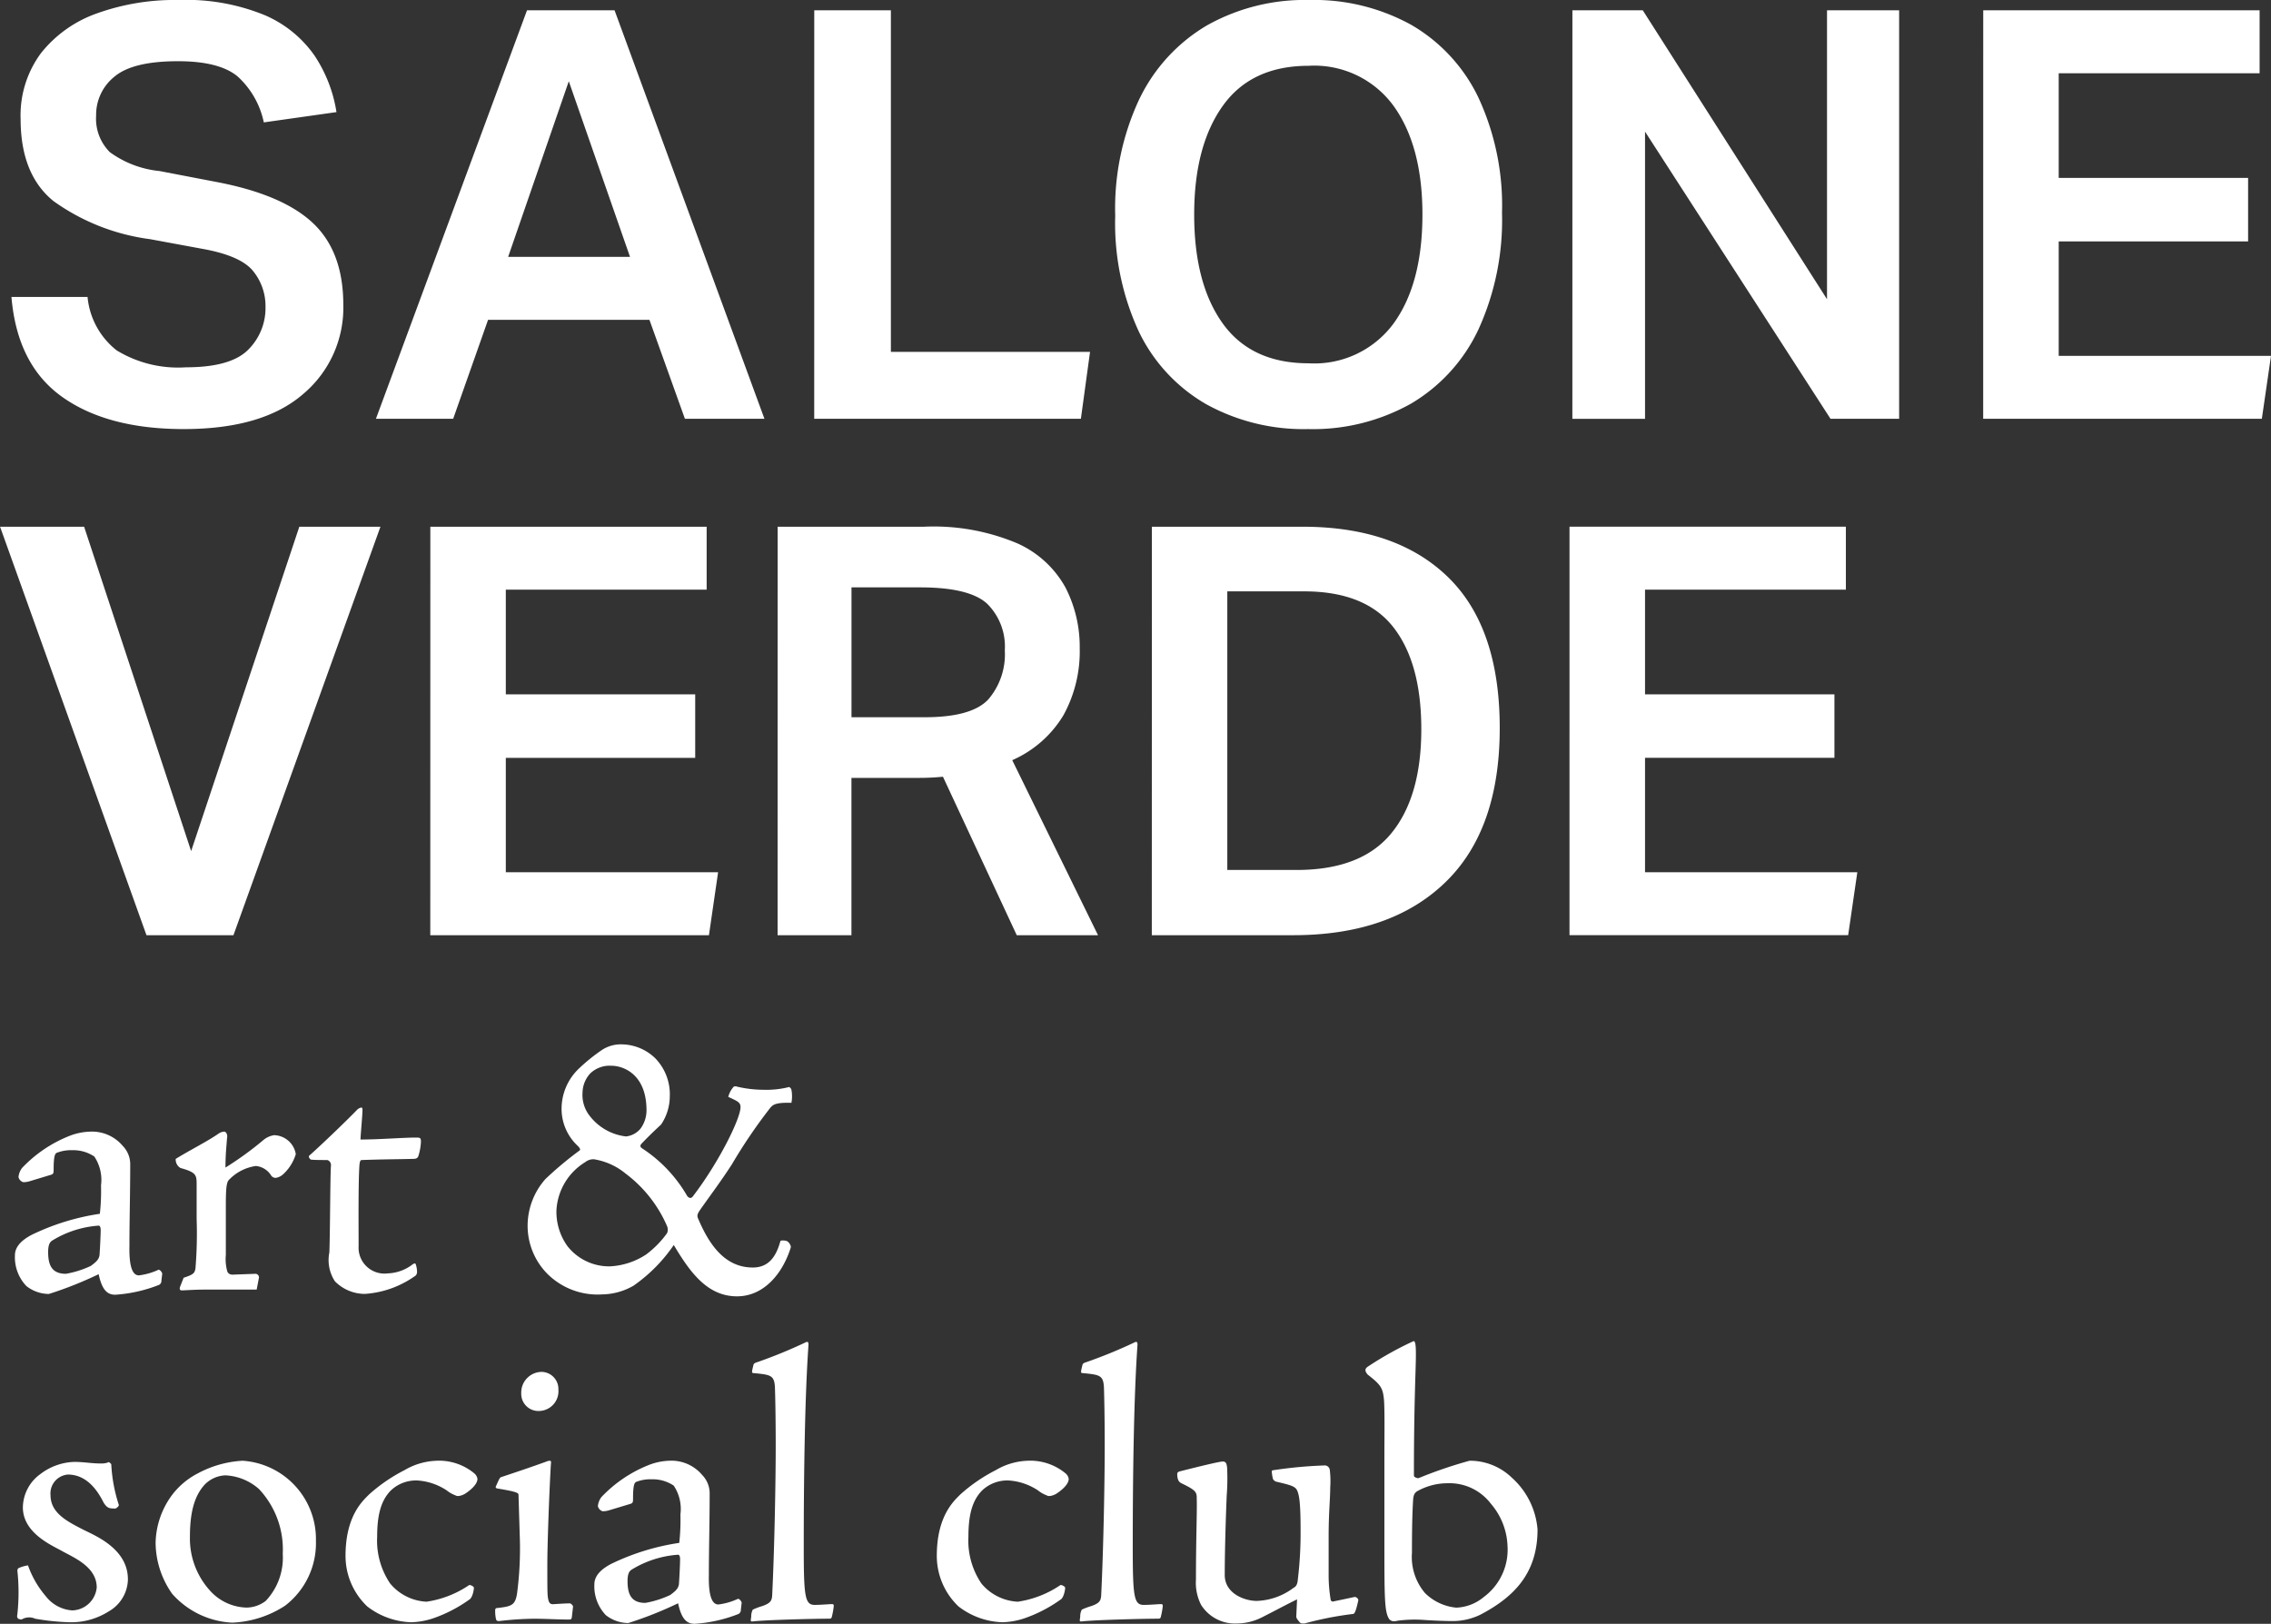 <svg xmlns="http://www.w3.org/2000/svg" width="195.226" height="139.61" viewBox="0 0 195.226 139.61">
  <rect x="0" y="0" width="195.226" height="139.61" fill="#333333" stroke="none"/>
  <g id="Raggruppa_927" data-name="Raggruppa 927" transform="translate(-9617.695 1664.716)">
    <path id="Tracciato_1293" data-name="Tracciato 1293" d="M27.74-48.826q-3.468,3-10.256,3-6.542,0-10.428-2.755T2.679-57.188H9.221a6.617,6.617,0,0,0,2.509,4.6,10.151,10.151,0,0,0,5.952,1.451q3.837,0,5.337-1.5a5.044,5.044,0,0,0,1.5-3.714,4.759,4.759,0,0,0-1.058-3.05q-1.058-1.328-4.353-1.918l-4.525-.836a18.278,18.278,0,0,1-8.288-3.271q-2.828-2.287-2.828-7.058a8.983,8.983,0,0,1,1.746-5.657,10.656,10.656,0,0,1,4.8-3.419,19.771,19.771,0,0,1,7.034-1.156,17.833,17.833,0,0,1,7.4,1.3,10.047,10.047,0,0,1,4.279,3.468,12.157,12.157,0,0,1,1.894,4.87l-6.247.885a7.358,7.358,0,0,0-2.263-3.96q-1.574-1.3-5.116-1.3-3.886,0-5.46,1.328A4.193,4.193,0,0,0,9.959-72.78a4.057,4.057,0,0,0,1.181,3.148,8.716,8.716,0,0,0,4.279,1.623l4.87.935q5.706,1.082,8.313,3.542T31.208-56.5A9.692,9.692,0,0,1,27.74-48.826ZM47-81.831h7.526L67.41-46.711H60.573l-3.05-8.509H43.652l-3,8.509h-6.64Zm8.854,21.2-5.263-15.1-5.214,15.1Zm15.838-21.2H78.28v29.365H95.4l-.787,5.755H71.689Zm27.963,7.6a14.743,14.743,0,0,1,5.829-6.321,17.165,17.165,0,0,1,8.755-2.164,17.287,17.287,0,0,1,8.78,2.14,14.416,14.416,0,0,1,5.755,6.222,22.041,22.041,0,0,1,2.041,9.936,22.641,22.641,0,0,1-2.041,10.059,14.6,14.6,0,0,1-5.78,6.345,17.213,17.213,0,0,1-8.854,2.189,17.322,17.322,0,0,1-8.755-2.14,14.372,14.372,0,0,1-5.78-6.222,22.163,22.163,0,0,1-2.041-9.985A22.188,22.188,0,0,1,99.652-74.231Zm14.535-2.828q-4.919,0-7.378,3.443t-2.459,9.346q0,5.952,2.459,9.37t7.378,3.419a8.457,8.457,0,0,0,7.3-3.419q2.484-3.419,2.484-9.37,0-5.9-2.484-9.346A8.434,8.434,0,0,0,114.187-77.059Zm22.676-4.771h6.05l15.838,24.84v-24.84h6.2v35.12h-5.9L143.11-71.4v24.692h-6.247Zm35.317,0h23.758v5.411H178.672v9h16.281v5.46H178.672v9.838h18.249l-.787,5.411H172.179ZM1.7-37.431H8.926l9.2,27.889,9.3-27.889H34.4L21.764-2.311H14.287Zm36.989,0H62.442v5.411H45.177v9H61.458v5.46H45.177v9.838H63.426l-.787,5.411H38.684Zm29.857,0H81.133A18.473,18.473,0,0,1,89.151-36a8.839,8.839,0,0,1,4.132,3.787A11.115,11.115,0,0,1,94.512-27a11.389,11.389,0,0,1-1.4,5.78,9.668,9.668,0,0,1-4.4,3.861L96.086-2.311H89.1L82.756-15.936q-.492.049-1.008.074t-.959.025h-5.9V-2.311H68.541Zm12.641,16.38q4.033,0,5.46-1.525a5.95,5.95,0,0,0,1.426-4.23,5.173,5.173,0,0,0-1.525-4.009q-1.525-1.4-5.755-1.4h-5.9v11.166Zm19.528-16.38h12.936q8.067,0,12.518,4.329t4.451,12.986q0,8.755-4.7,13.281T112.859-2.311H100.71ZM113.154-7.919q5.558,0,8.141-3.148t2.582-8.952q0-5.706-2.41-8.78t-7.673-3.074H107.2V-7.919Zm23.463-29.513h23.758v5.411H143.11v9h16.281v5.46H143.11v9.838h18.249l-.787,5.411H136.617Z" transform="translate(9616 -1582)" fill="#fff"/>
    <path id="Tracciato_1292" data-name="Tracciato 1292" d="M5.776-37.234c.2-.068.2-.2.2-.441,0-1.086.1-1.324.238-1.426a3.306,3.306,0,0,1,1.358-.238,3.248,3.248,0,0,1,1.9.543,3.612,3.612,0,0,1,.577,2.479,17.8,17.8,0,0,1-.1,2.445,20.141,20.141,0,0,0-5.84,1.8c-.917.475-1.46,1.053-1.46,1.766a3.585,3.585,0,0,0,.985,2.648,3.153,3.153,0,0,0,1.935.679,32.575,32.575,0,0,0,4.278-1.7c.306,1.46.815,1.766,1.426,1.766a12.423,12.423,0,0,0,3.769-.849.39.39,0,0,0,.2-.373l.068-.577c0-.136-.238-.407-.34-.34a5.568,5.568,0,0,1-1.664.475c-.509,0-.849-.645-.815-2.479,0-2.241.068-4.618.068-6.994a2.267,2.267,0,0,0-.645-1.664A3.455,3.455,0,0,0,9.1-40.934a5.316,5.316,0,0,0-1.867.407,11.379,11.379,0,0,0-3.972,2.716,1.531,1.531,0,0,0-.306.781.6.6,0,0,0,.407.441,1.923,1.923,0,0,0,.611-.1Zm1.256,8.522c-1.188,0-1.528-.713-1.528-1.867,0-.611.136-.849.34-.985a8.786,8.786,0,0,1,4.006-1.29c.1,0,.17.136.17.373,0,.475-.068,1.766-.1,2.173-.068.407-.34.611-.747.917A8.412,8.412,0,0,1,7.032-28.712Zm9.812,1.12c-.068.2,0,.306.136.306.238,0,1.086-.068,1.969-.068h4.482l.2-1.053a.326.326,0,0,0-.272-.306l-1.867.068c-.34.034-.475-.068-.577-.238a3.893,3.893,0,0,1-.136-1.46v-4.244c0-1.6.068-2.037.306-2.241a3.967,3.967,0,0,1,2.275-1.154,1.733,1.733,0,0,1,1.29.781.461.461,0,0,0,.441.238,1.258,1.258,0,0,0,.577-.272A3.854,3.854,0,0,0,26.792-39a1.939,1.939,0,0,0-1.867-1.63,1.893,1.893,0,0,0-.985.475,28.848,28.848,0,0,1-3.192,2.309c0-1.053.068-1.664.136-2.546.068-.306-.1-.543-.238-.543a.912.912,0,0,0-.441.136c-1.019.713-2.411,1.392-3.735,2.207a.837.837,0,0,0,.407.781c1.324.373,1.392.577,1.392,1.392v2.988a36.72,36.72,0,0,1-.1,4.244c-.068.441-.2.543-1.019.815ZM32.428-43.006a.68.68,0,0,0-.373.2c-.747.781-2.852,2.818-4.108,3.938-.1.068.068.34.17.34.238.034.917.034,1.392.034a.453.453,0,0,1,.306.475c-.068.951-.068,5.636-.136,7.47a3.323,3.323,0,0,0,.475,2.479,3.615,3.615,0,0,0,2.58,1.086,8.408,8.408,0,0,0,4.244-1.494.418.418,0,0,0,.238-.373,2.132,2.132,0,0,0-.1-.645c-.034-.136-.1-.136-.272-.034a3.691,3.691,0,0,1-2.139.781,2.226,2.226,0,0,1-2.512-2.343c0-1.867-.034-5.4.068-6.926.034-.407.1-.475.2-.475,1.8-.068,3.4-.068,4.38-.1.272,0,.441-.034.509-.306a4.839,4.839,0,0,0,.2-1.154c0-.306-.034-.373-.373-.373-1.188,0-3.192.17-4.821.17,0-.34.17-2.105.17-2.546Q32.53-43.006,32.428-43.006Zm22.409-5.432a2.936,2.936,0,0,0-1.766.509,15.364,15.364,0,0,0-1.969,1.6,4.77,4.77,0,0,0-1.46,3.531,4.341,4.341,0,0,0,1.392,3.09c.17.17.272.34.136.407a30.025,30.025,0,0,0-2.92,2.445,6.069,6.069,0,0,0-1.528,3.938,5.878,5.878,0,0,0,1.7,4.21,6.121,6.121,0,0,0,4.719,1.766,5.522,5.522,0,0,0,2.682-.747,13.572,13.572,0,0,0,3.463-3.5c1.358,2.275,2.852,4.414,5.432,4.414,2.343,0,3.938-2,4.618-4.176.068-.2-.2-.543-.34-.577-.17-.068-.509-.068-.543,0-.373,1.358-1.019,2.275-2.377,2.275-2.479,0-3.8-2.105-4.685-4.176-.136-.272-.068-.441.136-.747.951-1.358,1.664-2.275,2.75-3.938A44.819,44.819,0,0,1,67.6-43.006c.238-.272.509-.441,1.8-.407a3.1,3.1,0,0,0,0-1.12.366.366,0,0,0-.2-.238,7.849,7.849,0,0,1-2.173.238,10.089,10.089,0,0,1-2.309-.272.372.372,0,0,0-.272,0,2.027,2.027,0,0,0-.475.883c.815.373,1.053.475,1.053.883,0,.985-1.867,4.753-4.074,7.639-.136.2-.306.238-.509,0A12.107,12.107,0,0,0,56.6-39.475c-.17-.1-.272-.238-.068-.441.543-.577,1.188-1.188,1.664-1.63a4.358,4.358,0,0,0,.747-2.411,4.437,4.437,0,0,0-1.256-3.293A4.205,4.205,0,0,0,54.837-48.438ZM53.92-46.6c1.019,0,3.022.713,3.022,3.837a2.655,2.655,0,0,1-.509,1.562,1.873,1.873,0,0,1-1.256.679,4.607,4.607,0,0,1-3.09-1.732,2.906,2.906,0,0,1-.645-2.037,2.5,2.5,0,0,1,.679-1.664A2.417,2.417,0,0,1,53.92-46.6Zm-1.46,8.047a5.668,5.668,0,0,1,2.682,1.222,11.191,11.191,0,0,1,3.565,4.516.76.76,0,0,1,0,.611,8.335,8.335,0,0,1-1.8,1.833,6.2,6.2,0,0,1-3.124,1.019,4.557,4.557,0,0,1-3.633-1.732,5.061,5.061,0,0,1-.951-3.09,5.184,5.184,0,0,1,2.479-4.142A1.136,1.136,0,0,1,52.46-38.558Zm-40.1,36.1c0-2.682-2.954-3.8-3.871-4.278C7.1-7.446,5.708-8.159,5.708-9.687A1.624,1.624,0,0,1,7.2-11.452c1.732,0,2.648,1.562,3.09,2.445.306.441.441.475.985.475.068,0,.306-.17.306-.306a13.483,13.483,0,0,1-.645-3.4.2.2,0,0,0-.1-.2c-.1-.1-.17-.1-.238-.034a1.945,1.945,0,0,1-.611.068c-.713,0-1.426-.136-2.241-.136a5.051,5.051,0,0,0-2.92,1.053A3.591,3.591,0,0,0,3.331-8.634c0,2.207,2.479,3.259,3.327,3.735C7.677-4.322,9.68-3.541,9.68-1.742A2.173,2.173,0,0,1,7.575.227,3.136,3.136,0,0,1,5.3-.995,8.294,8.294,0,0,1,3.772-3.643a3,3,0,0,0-.815.238c-.068.034-.068.1-.1.2a17.474,17.474,0,0,1,0,3.769c-.034.17-.034.272.068.373a.62.62,0,0,0,.306.068A1.245,1.245,0,0,1,4.384.94a20.349,20.349,0,0,0,2.92.306A6.041,6.041,0,0,0,10.733.3,3.244,3.244,0,0,0,12.362-2.455Zm9.846-10.186a9.16,9.16,0,0,0-3.837,1.086A6.488,6.488,0,0,0,16.1-9.619a7.126,7.126,0,0,0-1.358,4.04A7.691,7.691,0,0,0,16.165-1.2,7.347,7.347,0,0,0,21.326,1.28a8.965,8.965,0,0,0,4.55-1.46,6.77,6.77,0,0,0,2.648-5.568A6.753,6.753,0,0,0,22.209-12.641Zm-1.46,1.256A4.665,4.665,0,0,1,23.635-10.2a7.585,7.585,0,0,1,2.037,5.568,5.407,5.407,0,0,1-1.46,4.04,2.749,2.749,0,0,1-1.664.577,4.368,4.368,0,0,1-3.192-1.528,6.666,6.666,0,0,1-1.664-4.55c0-2.173.407-3.565,1.29-4.516A2.627,2.627,0,0,1,20.749-11.384Zm18.165-1.256a5.767,5.767,0,0,0-2.784.815,14.1,14.1,0,0,0-3.022,2.071c-.577.577-2.037,1.867-2.037,5.3A5.99,5.99,0,0,0,32.938-.112a6.487,6.487,0,0,0,3.769,1.358,6.433,6.433,0,0,0,1.9-.34,12.153,12.153,0,0,0,3.09-1.6c.272-.136.407-.815.407-1.019,0-.136-.34-.272-.407-.238A8.787,8.787,0,0,1,38.031-.52a4.33,4.33,0,0,1-3.124-1.562,6.575,6.575,0,0,1-1.12-4.006c0-1.833.306-3.124,1.188-4.006a3.14,3.14,0,0,1,2.275-.849,5.164,5.164,0,0,1,2.512.849,2.755,2.755,0,0,0,.781.441c.136.1.475.034.781-.136.373-.238,1.086-.781,1.086-1.29a.765.765,0,0,0-.272-.475A4.75,4.75,0,0,0,38.913-12.641Zm8.963-7.639a1.776,1.776,0,0,0-1.7,1.833,1.473,1.473,0,0,0,1.494,1.528,1.7,1.7,0,0,0,1.7-1.833A1.472,1.472,0,0,0,47.877-20.28ZM46.043-6.258a29.545,29.545,0,0,1-.238,5.093c-.17.951-.475,1.053-1.7,1.188a.158.158,0,0,0-.17.17,3.173,3.173,0,0,0,.068.781c.034.136.1.17.272.17a27.613,27.613,0,0,1,2.954-.2c1.086,0,2.037.068,3.022.068.17,0,.238,0,.272-.2l.1-.883c.034-.1-.17-.306-.272-.306s-.34,0-1.392.068c-.373.034-.441-.2-.509-.679-.034-.407-.034-.985-.034-2.75s.17-6.315.306-8.624c.034-.2,0-.272-.068-.272h-.136c-1.494.543-2.716.951-4.04,1.392-.136.034-.17.1-.441.713-.1.17-.068.238.068.272,1.63.272,1.833.373,1.833.543ZM55.584-8.94c.2-.068.2-.2.2-.441,0-1.086.1-1.324.238-1.426a3.306,3.306,0,0,1,1.358-.238,3.248,3.248,0,0,1,1.9.543,3.612,3.612,0,0,1,.577,2.479,17.8,17.8,0,0,1-.1,2.445,20.141,20.141,0,0,0-5.84,1.8C53-3.3,52.46-2.727,52.46-2.014A3.585,3.585,0,0,0,53.445.635a3.153,3.153,0,0,0,1.935.679,32.574,32.574,0,0,0,4.278-1.7c.306,1.46.815,1.766,1.426,1.766A12.423,12.423,0,0,0,64.853.533a.39.39,0,0,0,.2-.373l.068-.577c0-.136-.238-.407-.34-.34a5.568,5.568,0,0,1-1.664.475c-.509,0-.849-.645-.815-2.479,0-2.241.068-4.618.068-6.994a2.267,2.267,0,0,0-.645-1.664,3.455,3.455,0,0,0-2.818-1.222,5.316,5.316,0,0,0-1.867.407,11.379,11.379,0,0,0-3.972,2.716,1.531,1.531,0,0,0-.306.781.6.6,0,0,0,.407.441,1.923,1.923,0,0,0,.611-.1ZM56.84-.418c-1.188,0-1.528-.713-1.528-1.867,0-.611.136-.849.34-.985a8.786,8.786,0,0,1,4.006-1.29c.1,0,.17.136.17.373,0,.475-.068,1.766-.1,2.173-.068.407-.34.611-.747.917A8.412,8.412,0,0,1,56.84-.418Zm9.065,1.46c0,.136.034.136.136.136C67.2,1.042,71.44.94,72.594.94c.136,0,.238,0,.272-.136a6.327,6.327,0,0,0,.17-.917c0-.17,0-.2-.2-.2-.136,0-.951.068-1.426.068-.849,0-.951-.679-.951-5.025,0-6.315.1-12.97.407-17.316,0-.17,0-.238-.1-.272a.257.257,0,0,0-.136.034,41.571,41.571,0,0,1-4.142,1.7c-.238.068-.306.136-.34.2-.17.679-.17.713-.034.747,1.528.136,1.8.2,1.867,1.188.034,1.019.068,2.784.068,5.161,0,2.75-.1,8.658-.306,12.8-.034.441-.17.645-.849.883a5.782,5.782,0,0,0-.815.306,1.246,1.246,0,0,0-.136.611ZM89.74-12.641a5.767,5.767,0,0,0-2.784.815,14.1,14.1,0,0,0-3.022,2.071c-.577.577-2.037,1.867-2.037,5.3A5.99,5.99,0,0,0,83.765-.112a6.487,6.487,0,0,0,3.769,1.358,6.433,6.433,0,0,0,1.9-.34,12.153,12.153,0,0,0,3.09-1.6c.272-.136.407-.815.407-1.019,0-.136-.34-.272-.407-.238A8.787,8.787,0,0,1,88.858-.52a4.33,4.33,0,0,1-3.124-1.562,6.575,6.575,0,0,1-1.12-4.006c0-1.833.306-3.124,1.188-4.006a3.14,3.14,0,0,1,2.275-.849,5.164,5.164,0,0,1,2.512.849,2.755,2.755,0,0,0,.781.441c.136.1.475.034.781-.136.373-.238,1.086-.781,1.086-1.29a.765.765,0,0,0-.272-.475A4.75,4.75,0,0,0,89.74-12.641ZM94.188,1.042c0,.136.034.136.136.136,1.154-.136,5.4-.238,6.553-.238.136,0,.238,0,.272-.136a6.328,6.328,0,0,0,.17-.917c0-.17,0-.2-.2-.2-.136,0-.951.068-1.426.068-.849,0-.951-.679-.951-5.025,0-6.315.1-12.97.407-17.316,0-.17,0-.238-.1-.272a.257.257,0,0,0-.136.034,41.57,41.57,0,0,1-4.142,1.7c-.238.068-.306.136-.34.2-.17.679-.17.713-.034.747,1.528.136,1.8.2,1.867,1.188.034,1.019.068,2.784.068,5.161,0,2.75-.1,8.658-.306,12.8-.034.441-.17.645-.849.883a5.782,5.782,0,0,0-.815.306,1.246,1.246,0,0,0-.136.611Zm12.291-13.615c-.373,0-3.158.713-3.7.849-.2.068-.238.1-.2.475.068.373.17.441.34.543,1.29.611,1.324.781,1.324,1.324.034,1.154-.068,3.463-.068,6.96a4.17,4.17,0,0,0,.441,2.173,3.435,3.435,0,0,0,3.09,1.6,4.8,4.8,0,0,0,2.105-.509c.883-.441,2.207-1.154,3.056-1.562l-.068,1.46c0,.136.068.238.238.441.136.2.272.17.475.17a28.689,28.689,0,0,1,4.142-.815c.136,0,.238-.1.475-1.154.034-.17-.2-.34-.34-.306-.781.17-1.6.34-1.766.373a.193.193,0,0,1-.272-.17,12.683,12.683,0,0,1-.17-2.071V-6.088c0-2.105.136-3.259.136-4.244a8.1,8.1,0,0,0-.034-1.494.442.442,0,0,0-.509-.407,37.462,37.462,0,0,0-4.346.407c-.1,0-.136.068-.136.1a3.665,3.665,0,0,0,.1.645.481.481,0,0,0,.272.238c1.154.272,1.562.373,1.766.679.238.407.34,1.222.34,3.565a33.454,33.454,0,0,1-.238,4.176c-.034.441-.17.611-.373.713A5.553,5.553,0,0,1,109.4-.588c-1.053,0-2.784-.645-2.75-2.275,0-2.071.1-5.195.17-6.791a19.356,19.356,0,0,0,.034-2.377C106.818-12.4,106.751-12.573,106.479-12.573Zm27.06,5.84a6.686,6.686,0,0,0-2.207-4.448,5.188,5.188,0,0,0-3.633-1.46,38.142,38.142,0,0,0-4.38,1.494c-.136.034-.407-.1-.407-.2,0-6.417.17-9.065.17-10.457,0-.883-.068-1.12-.2-1.12a28.836,28.836,0,0,0-3.9,2.173c-.272.17-.34.373-.034.713,1.188.917,1.29,1.188,1.392,2.173.068.985.034,2.988.034,4.889v6.994c0,5.263,0,6.383.441,6.994.17.136.306.2.713.1a11.211,11.211,0,0,1,2.207-.068c.441.034,1.7.1,2.512.1A5.459,5.459,0,0,0,128.616.6C131.6-.961,133.539-3.032,133.539-6.733Zm-2.58,1.426a5.057,5.057,0,0,1-2.037,4.38,3.906,3.906,0,0,1-2.377.917,4.4,4.4,0,0,1-2.682-1.256,4.8,4.8,0,0,1-1.12-3.463c0-2.988.068-3.972.1-4.55.034-.441.136-.577.306-.713a5.3,5.3,0,0,1,2.648-.713,4.465,4.465,0,0,1,3.735,1.766A5.879,5.879,0,0,1,130.959-5.307Z" transform="translate(9616.33 -1526.487)" fill="#fff"/>
  </g>
</svg>
